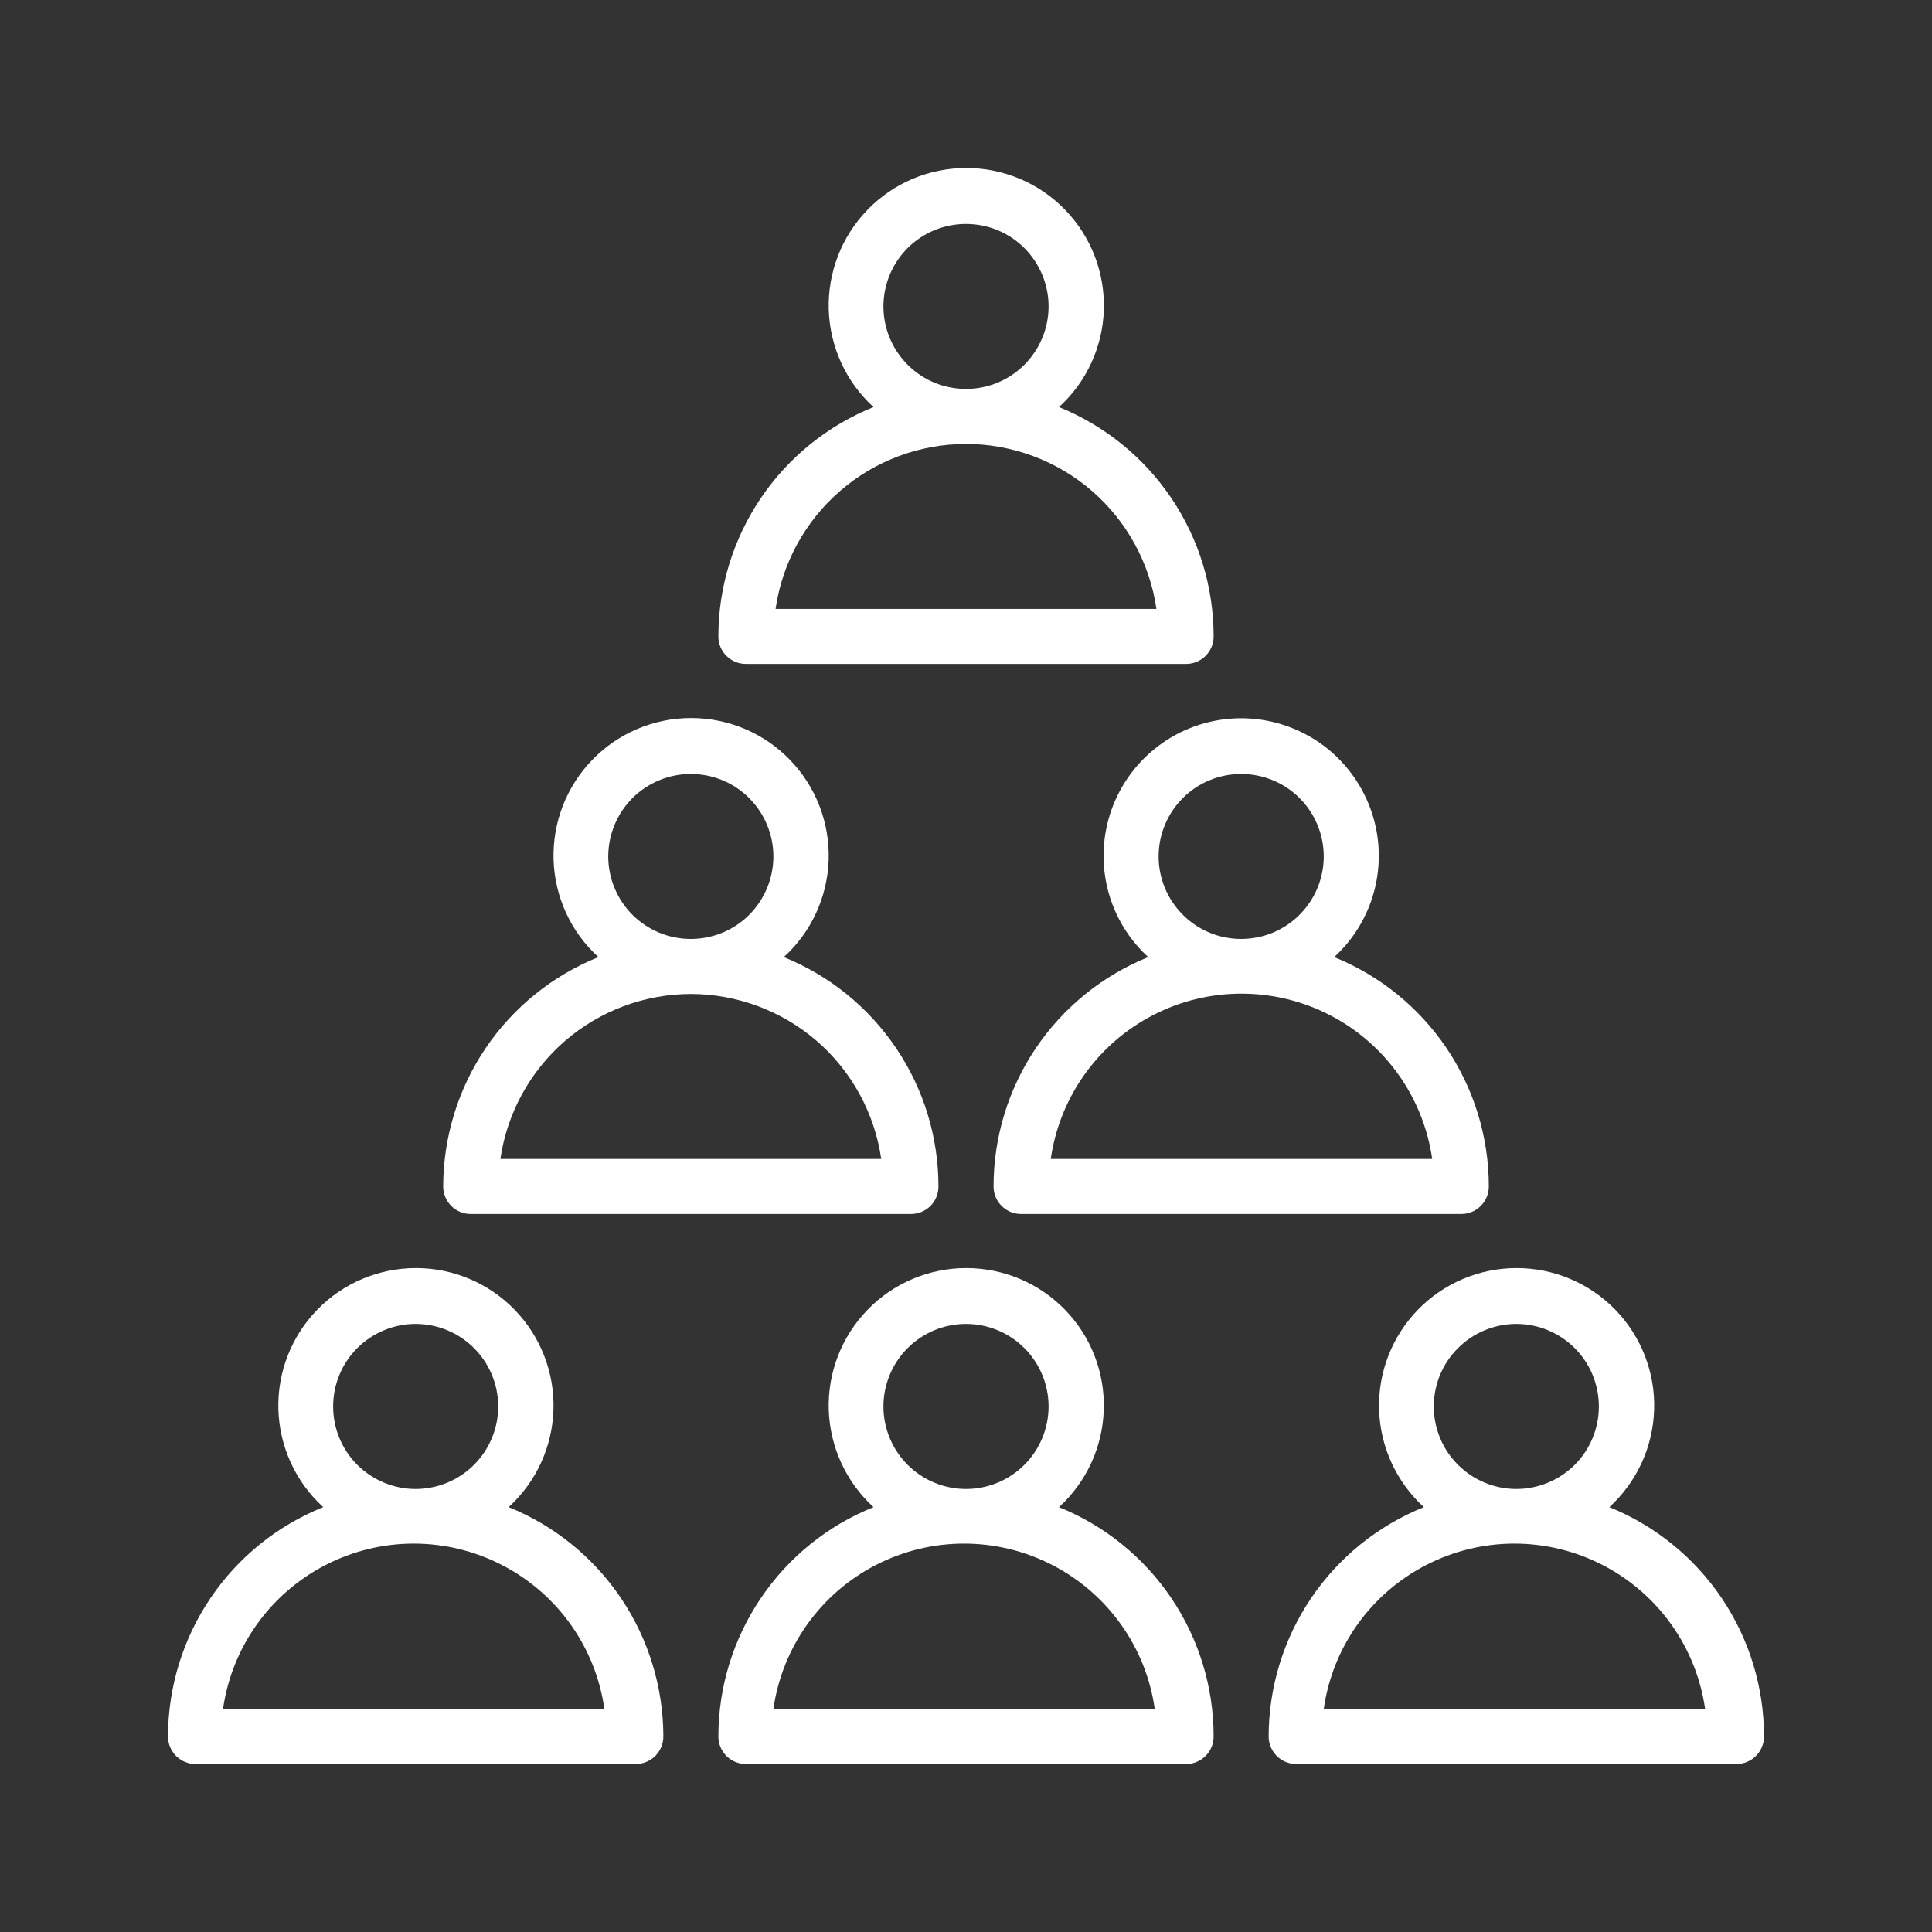 <svg width="23" height="23" viewBox="0 0 23 23" fill="none" xmlns="http://www.w3.org/2000/svg">
<rect x="0" y="0" width="23" height="23" fill="#333333" stroke="none"/>
<path d="M6.055 17.942C6.383 17.643 6.575 17.225 6.589 16.782C6.602 16.34 6.436 15.911 6.127 15.593C5.819 15.275 5.395 15.096 4.952 15.096C4.509 15.096 4.084 15.275 3.776 15.593C3.467 15.911 3.301 16.34 3.314 16.782C3.328 17.225 3.52 17.643 3.848 17.942C3.302 18.161 2.835 18.538 2.506 19.025C2.177 19.511 2.001 20.085 2 20.672C2 20.759 2.035 20.843 2.096 20.904C2.157 20.965 2.241 21 2.328 21H7.569C7.656 21 7.739 20.965 7.801 20.904C7.862 20.843 7.897 20.759 7.897 20.672C7.896 20.086 7.721 19.513 7.393 19.026C7.065 18.54 6.6 18.162 6.056 17.942H6.055ZM3.966 16.744C3.966 16.483 4.069 16.233 4.253 16.049C4.438 15.865 4.688 15.761 4.948 15.761C5.209 15.761 5.459 15.865 5.643 16.049C5.827 16.233 5.931 16.483 5.931 16.744C5.931 17.004 5.827 17.254 5.643 17.438C5.459 17.622 5.209 17.726 4.948 17.726C4.688 17.726 4.438 17.622 4.253 17.438C4.069 17.254 3.966 17.004 3.966 16.744ZM2.655 20.345C2.76 19.61 3.214 18.972 3.874 18.632C4.534 18.291 5.317 18.291 5.977 18.632C6.637 18.972 7.091 19.61 7.195 20.345H2.655Z" fill="white"/>
<path d="M12.607 17.942C12.934 17.643 13.127 17.225 13.14 16.782C13.154 16.34 12.988 15.911 12.679 15.593C12.371 15.275 11.946 15.096 11.503 15.096C11.06 15.096 10.636 15.275 10.328 15.593C10.019 15.911 9.853 16.34 9.866 16.782C9.88 17.225 10.072 17.643 10.399 17.942C9.854 18.161 9.387 18.538 9.058 19.025C8.729 19.511 8.552 20.085 8.552 20.672C8.552 20.759 8.586 20.843 8.648 20.904C8.709 20.965 8.792 21 8.879 21H14.121C14.208 21 14.291 20.965 14.352 20.904C14.414 20.843 14.448 20.759 14.448 20.672C14.448 20.086 14.273 19.513 13.945 19.026C13.617 18.54 13.151 18.162 12.607 17.942H12.607ZM10.517 16.744C10.517 16.483 10.621 16.233 10.805 16.049C10.989 15.865 11.239 15.761 11.5 15.761C11.761 15.761 12.011 15.865 12.195 16.049C12.379 16.233 12.483 16.483 12.483 16.744C12.483 17.004 12.379 17.254 12.195 17.438C12.011 17.622 11.761 17.726 11.5 17.726C11.239 17.726 10.989 17.622 10.805 17.438C10.621 17.254 10.517 17.004 10.517 16.744ZM9.207 20.345C9.312 19.61 9.766 18.972 10.425 18.632C11.085 18.291 11.869 18.291 12.529 18.632C13.188 18.972 13.643 19.61 13.747 20.345H9.207Z" fill="white"/>
<path d="M19.159 17.942C19.486 17.643 19.679 17.225 19.692 16.782C19.706 16.34 19.539 15.911 19.231 15.593C18.922 15.275 18.498 15.096 18.055 15.096C17.612 15.096 17.188 15.275 16.879 15.593C16.571 15.911 16.404 16.34 16.418 16.782C16.431 17.225 16.624 17.643 16.951 17.942C16.406 18.161 15.939 18.538 15.609 19.025C15.28 19.511 15.104 20.085 15.103 20.672C15.103 20.759 15.138 20.843 15.199 20.904C15.261 20.965 15.344 21 15.431 21H20.672C20.759 21 20.843 20.965 20.904 20.904C20.965 20.843 21 20.759 21 20.672C21 20.086 20.825 19.513 20.497 19.026C20.169 18.54 19.703 18.162 19.159 17.942H19.159ZM17.069 16.744C17.069 16.483 17.172 16.233 17.357 16.049C17.541 15.865 17.791 15.761 18.052 15.761C18.312 15.761 18.562 15.865 18.747 16.049C18.931 16.233 19.034 16.483 19.034 16.744C19.034 17.004 18.931 17.254 18.747 17.438C18.562 17.622 18.312 17.726 18.052 17.726C17.791 17.726 17.541 17.622 17.357 17.438C17.172 17.254 17.069 17.004 17.069 16.744V16.744ZM15.759 20.345C15.863 19.61 16.317 18.972 16.977 18.632C17.637 18.291 18.421 18.291 19.08 18.632C19.74 18.972 20.194 19.61 20.299 20.345H15.759Z" fill="white"/>
<path d="M5.604 14.452H10.845C10.932 14.452 11.015 14.418 11.077 14.356C11.138 14.295 11.172 14.212 11.172 14.125C11.172 13.538 10.997 12.965 10.669 12.479C10.341 11.992 9.876 11.615 9.331 11.394C9.659 11.096 9.851 10.678 9.865 10.235C9.878 9.792 9.712 9.363 9.403 9.045C9.095 8.727 8.671 8.548 8.227 8.548C7.785 8.548 7.36 8.727 7.052 9.045C6.743 9.363 6.577 9.792 6.59 10.235C6.604 10.678 6.796 11.096 7.124 11.394C6.578 11.614 6.111 11.991 5.782 12.477C5.453 12.964 5.277 13.538 5.276 14.125C5.276 14.212 5.311 14.295 5.372 14.356C5.433 14.418 5.517 14.452 5.604 14.452H5.604ZM7.241 10.196C7.241 9.936 7.345 9.686 7.529 9.501C7.714 9.317 7.964 9.214 8.224 9.214C8.485 9.214 8.735 9.317 8.919 9.501C9.103 9.686 9.207 9.936 9.207 10.196C9.207 10.456 9.103 10.706 8.919 10.891C8.735 11.075 8.485 11.178 8.224 11.178C7.964 11.178 7.714 11.075 7.529 10.891C7.345 10.706 7.241 10.456 7.241 10.196ZM8.224 11.833C8.775 11.834 9.307 12.033 9.724 12.393C10.14 12.754 10.412 13.252 10.491 13.797H5.957C6.036 13.252 6.309 12.754 6.725 12.393C7.141 12.033 7.673 11.834 8.224 11.833H8.224Z" fill="white"/>
<path d="M13.138 10.196C13.139 10.652 13.332 11.086 13.669 11.394C13.125 11.614 12.659 11.992 12.331 12.478C12.003 12.965 11.828 13.538 11.828 14.125C11.828 14.211 11.862 14.295 11.924 14.356C11.985 14.418 12.069 14.452 12.155 14.452H17.397C17.484 14.452 17.567 14.418 17.628 14.356C17.69 14.295 17.724 14.211 17.724 14.125C17.724 13.538 17.549 12.965 17.221 12.478C16.893 11.992 16.427 11.614 15.883 11.394C16.292 11.02 16.483 10.465 16.392 9.919C16.3 9.372 15.939 8.909 15.432 8.688C14.924 8.466 14.338 8.516 13.876 8.82C13.413 9.125 13.135 9.642 13.138 10.196L13.138 10.196ZM17.069 13.797H12.509C12.614 13.063 13.068 12.424 13.728 12.084C14.387 11.744 15.171 11.744 15.831 12.084C16.491 12.424 16.945 13.063 17.05 13.797H17.069ZM14.776 9.214C15.037 9.214 15.287 9.317 15.471 9.501C15.655 9.685 15.759 9.935 15.759 10.196C15.759 10.456 15.655 10.706 15.471 10.89C15.287 11.075 15.037 11.178 14.776 11.178C14.515 11.178 14.265 11.075 14.081 10.89C13.897 10.706 13.793 10.456 13.793 10.196C13.793 9.935 13.897 9.685 14.081 9.501C14.265 9.317 14.515 9.214 14.776 9.214Z" fill="white"/>
<path d="M8.879 7.904H14.121C14.208 7.904 14.291 7.87 14.352 7.808C14.414 7.747 14.448 7.664 14.448 7.577C14.448 6.99 14.273 6.417 13.945 5.931C13.617 5.444 13.151 5.067 12.607 4.846C12.935 4.548 13.127 4.13 13.141 3.687C13.154 3.244 12.988 2.815 12.679 2.497C12.371 2.179 11.947 2 11.503 2C11.06 2 10.636 2.179 10.328 2.497C10.019 2.815 9.853 3.244 9.866 3.687C9.88 4.13 10.072 4.548 10.399 4.846C9.854 5.066 9.387 5.443 9.058 5.929C8.729 6.416 8.552 6.989 8.552 7.577C8.552 7.664 8.586 7.747 8.648 7.808C8.709 7.87 8.793 7.904 8.879 7.904H8.879ZM10.517 3.648C10.517 3.387 10.621 3.138 10.805 2.953C10.989 2.769 11.239 2.666 11.5 2.666C11.761 2.666 12.011 2.769 12.195 2.953C12.379 3.138 12.483 3.388 12.483 3.648C12.483 3.908 12.379 4.158 12.195 4.342C12.011 4.527 11.761 4.63 11.5 4.63C11.239 4.63 10.989 4.527 10.805 4.342C10.621 4.158 10.517 3.908 10.517 3.648ZM11.5 5.285C12.051 5.286 12.583 5.484 13 5.845C13.416 6.206 13.688 6.704 13.767 7.249H9.233C9.312 6.704 9.584 6.206 10.001 5.845C10.417 5.484 10.949 5.286 11.5 5.285H11.5Z" fill="white"/>
</svg>
